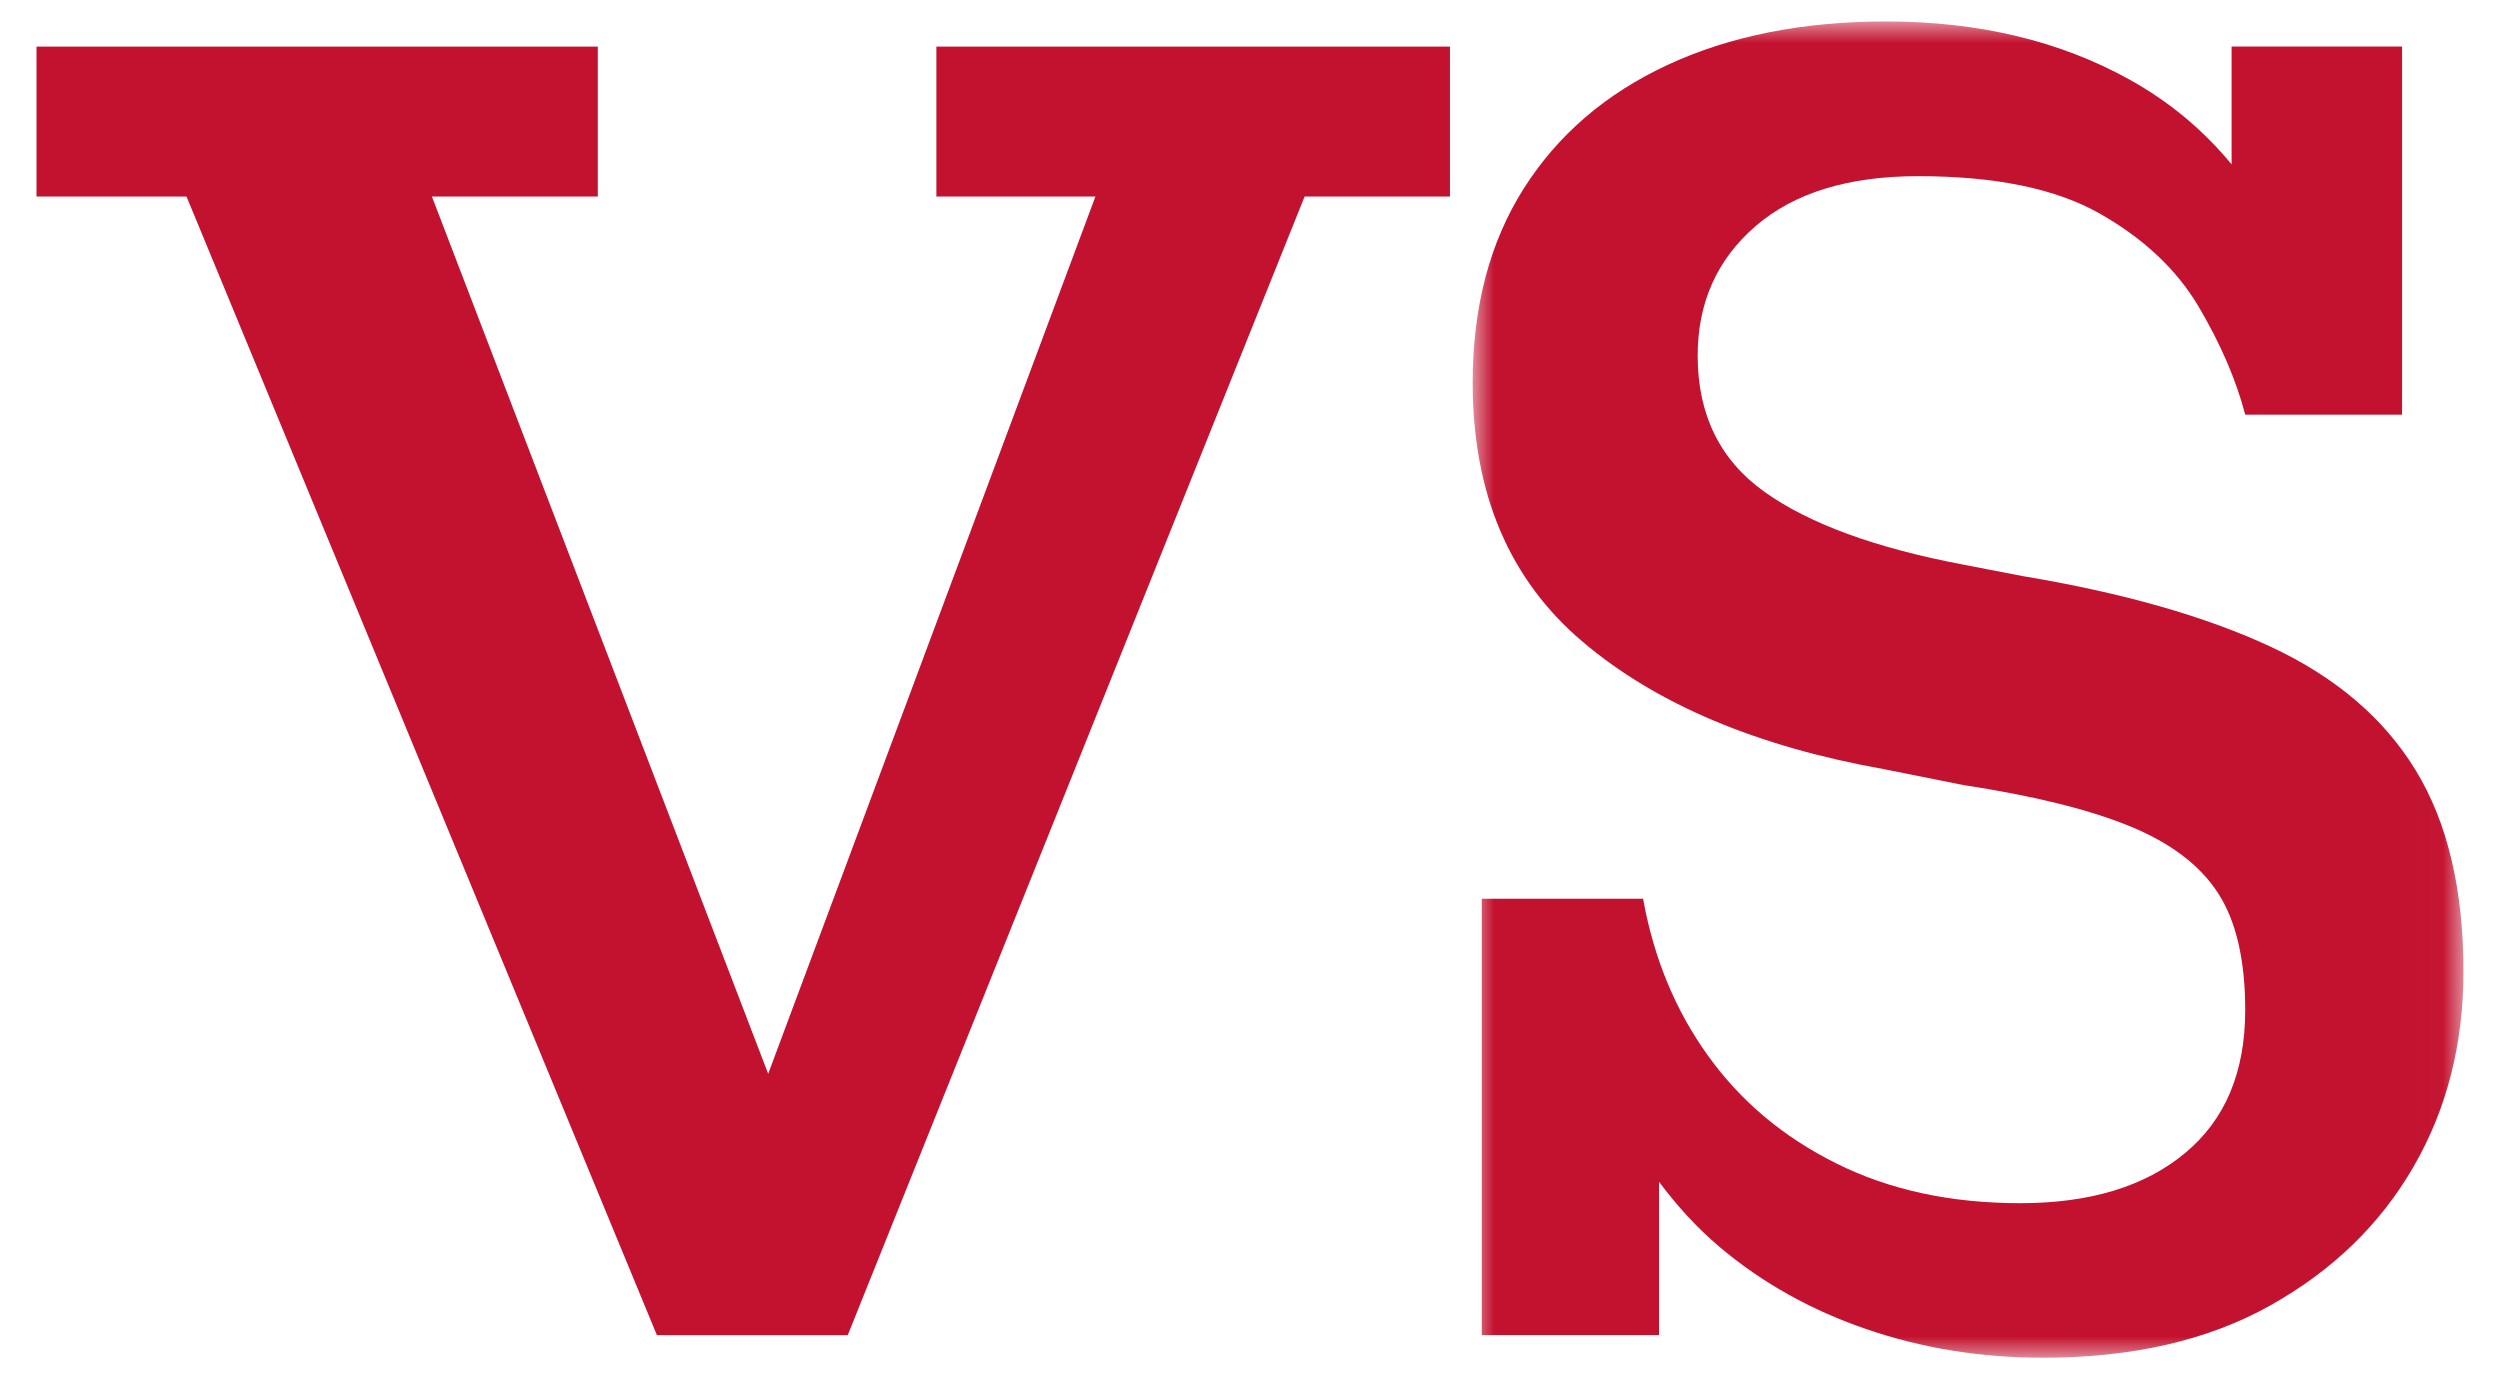 <?xml version="1.0" encoding="UTF-8"?> <svg xmlns="http://www.w3.org/2000/svg" xmlns:xlink="http://www.w3.org/1999/xlink" height="32" viewBox="0 0 58 32" width="58"><mask id="a" fill="#fff"><path d="m0 0h22.985v31h-22.985z" fill="#fff" fill-rule="evenodd"></path></mask><g fill="#c31230" fill-rule="evenodd" transform="translate(.847 .5)"><path d="m20.877.581v3.478h3.69l-7.592 20.353-7.802-20.353h3.849v-3.478h-13.022v3.478h3.48l10.913 26.416h4.428l10.599-26.416h3.372v-3.478z"></path><path d="m21.878 17.373c-.738-1.213-1.863-2.169-3.374-2.873-1.511-.703-3.427-1.248-5.747-1.635l-1.372-.265c-2.037-.385-3.576-.948-4.612-1.686s-1.554-1.792-1.554-3.162c0-1.231.447-2.232 1.344-3.007.895-.771 2.151-1.158 3.768-1.158 1.794 0 3.199.289 4.218.869 1.021.579 1.784 1.299 2.294 2.161.508.862.869 1.696 1.079 2.504h3.639v-8.542h-3.955v2.734c-.636-.771-1.415-1.439-2.373-1.969-1.615-.897-3.498-1.346-5.641-1.346-1.933 0-3.621.336-5.06 1.003-1.443.669-2.557 1.625-3.348 2.873-.791 1.248-1.185 2.75-1.185 4.508 0 2.567.852 4.569 2.555 6.01 1.704 1.443 4.033 2.426 6.985 2.952l1.845.369c1.617.247 2.901.563 3.849.95.95.387 1.635.905 2.057 1.554.422.652.632 1.554.632 2.716 0 1.441-.465 2.548-1.397 3.319-.93.775-2.206 1.162-3.821 1.162-1.617 0-3.04-.308-4.271-.924-1.231-.612-2.222-1.448-2.977-2.502-.758-1.054-1.258-2.267-1.503-3.637h-3.743v10.122h4.112v-3.556c.408.546.871 1.062 1.423 1.527.983.826 2.118 1.458 3.401 1.896 1.284.44 2.644.659 4.086.659 2.073 0 3.829-.404 5.272-1.213 1.441-.807 2.548-1.878 3.321-3.215.773-1.335 1.16-2.848 1.16-4.534 0-1.898-.369-3.454-1.107-4.665" mask="url(#a)" transform="translate(33.32)"></path></g></svg> 